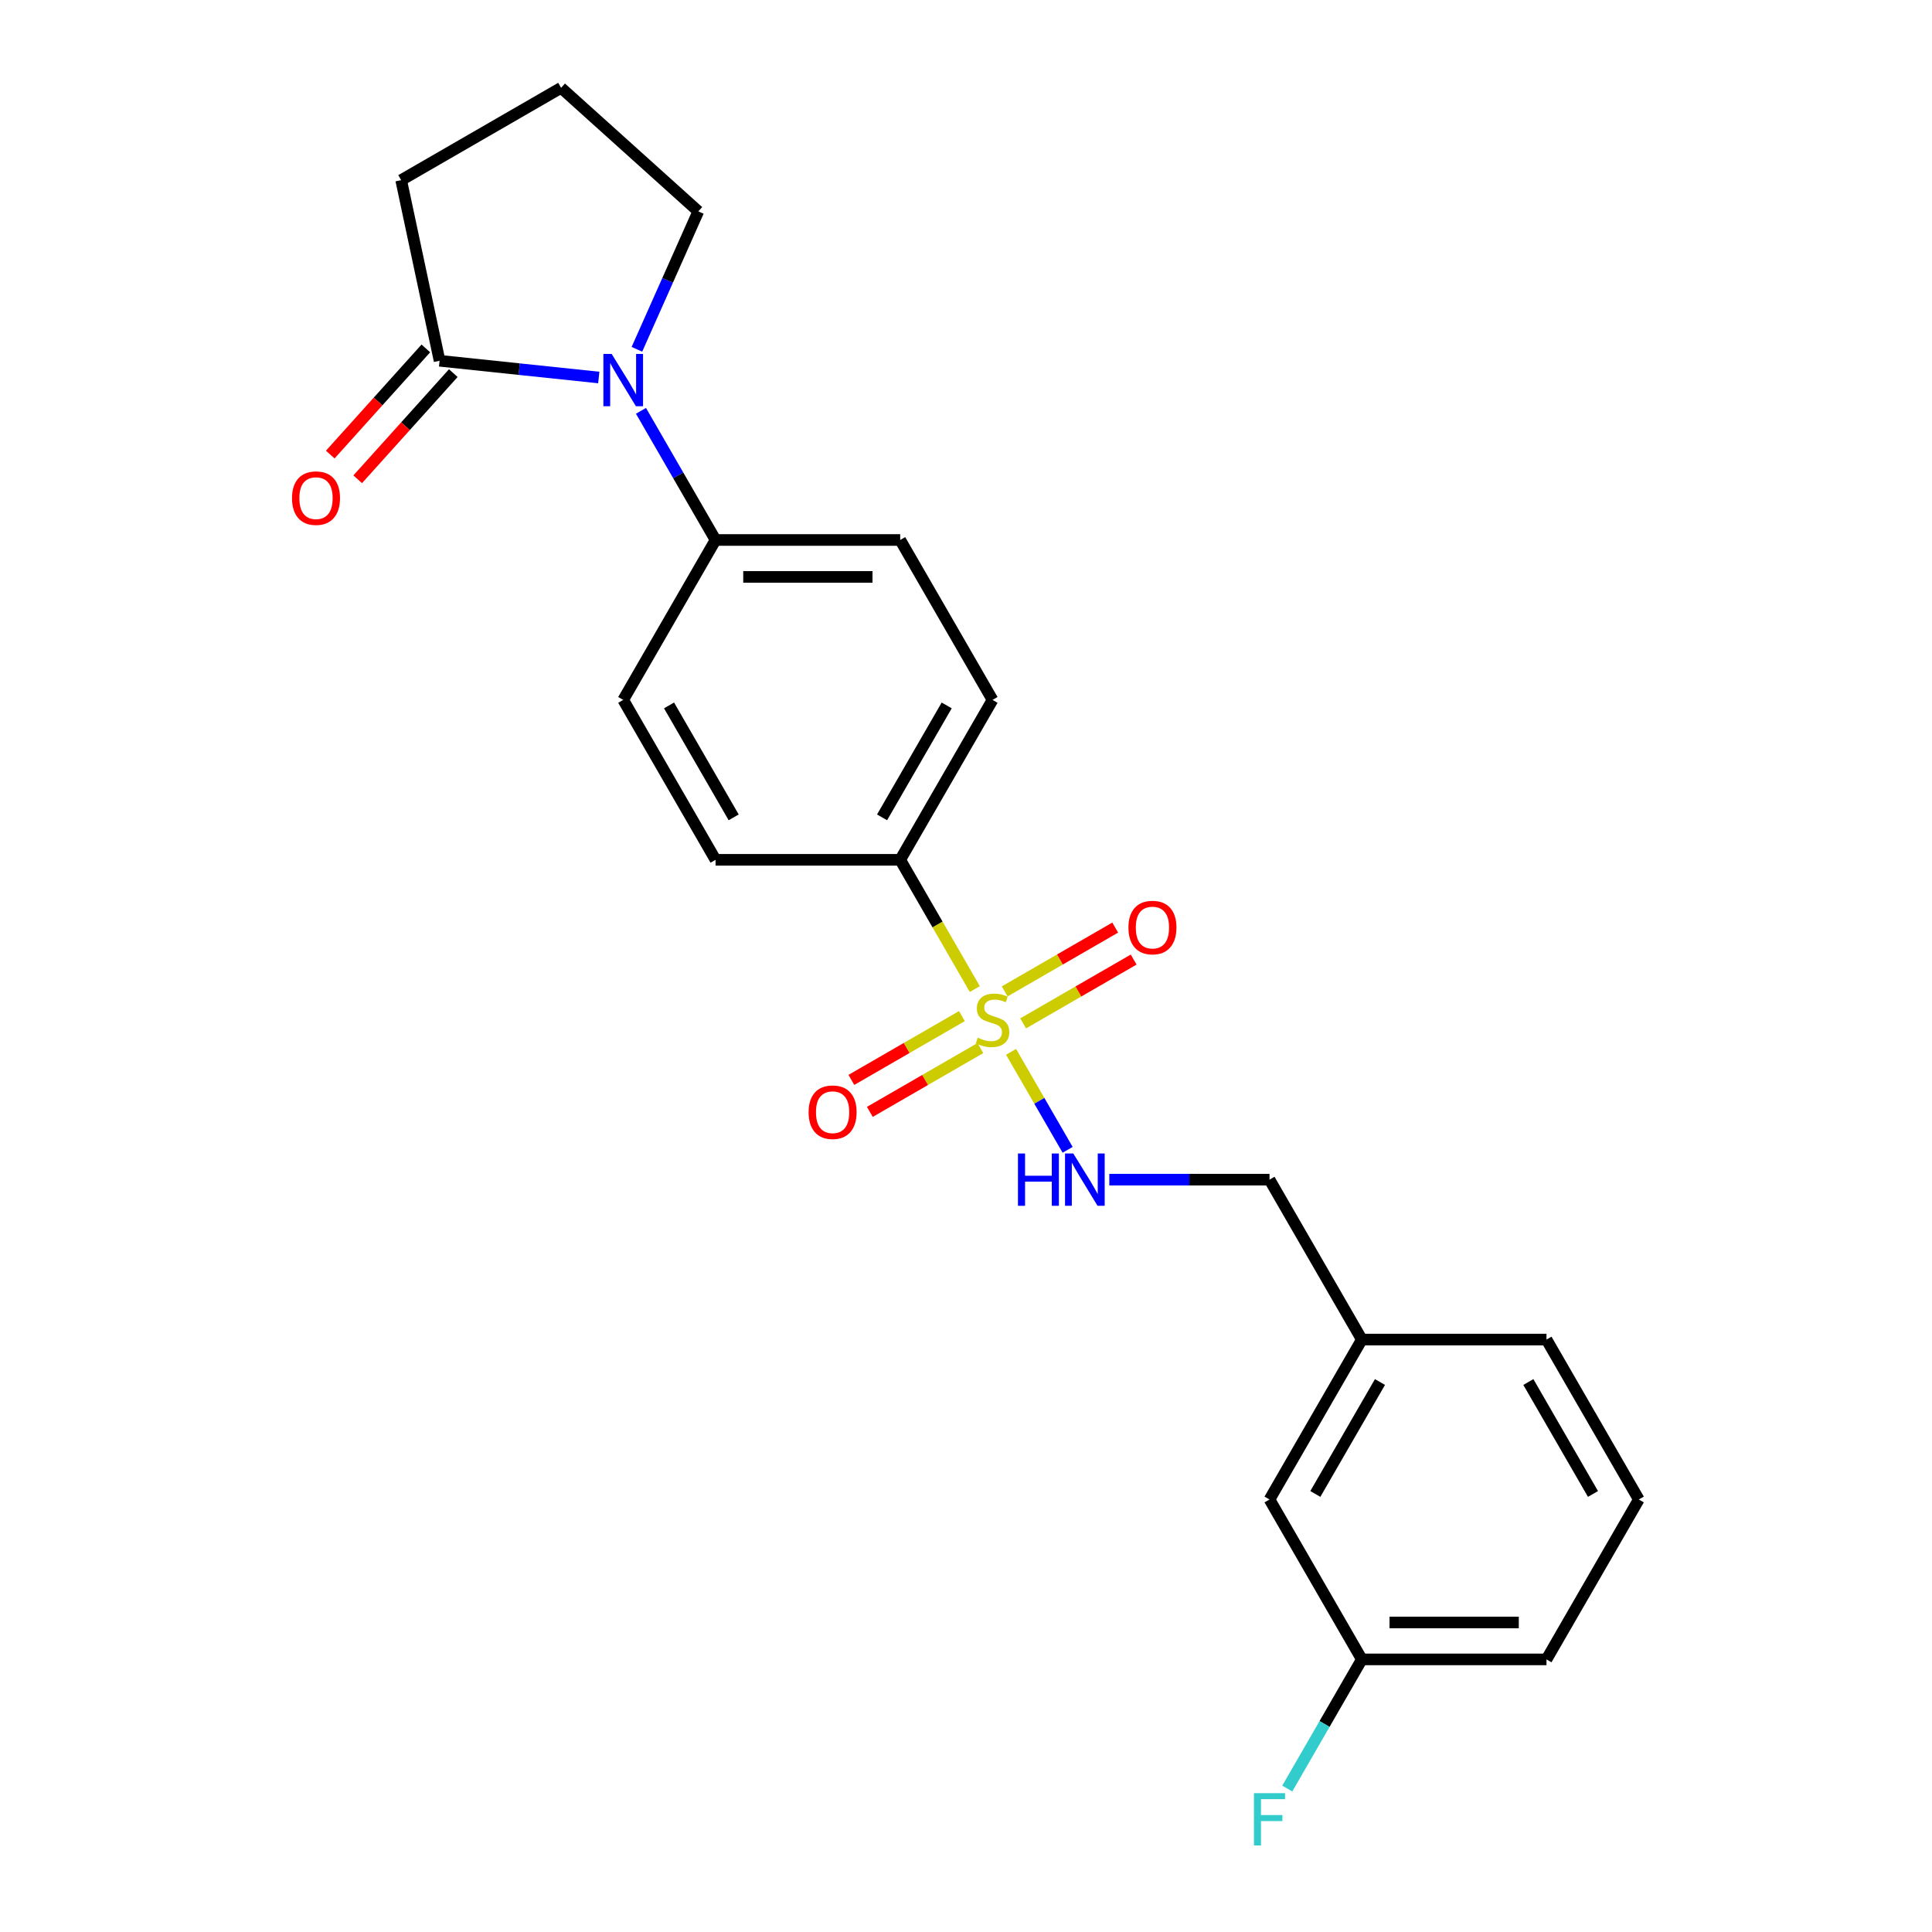 <?xml version='1.0' encoding='iso-8859-1'?>
<svg version='1.1' baseProfile='full'
              xmlns='http://www.w3.org/2000/svg'
                      xmlns:rdkit='http://www.rdkit.org/xml'
                      xmlns:xlink='http://www.w3.org/1999/xlink'
                  xml:space='preserve'
width='1000px' height='1000px' viewBox='0 0 1000 1000'>
<!-- END OF HEADER -->
<rect style='opacity:1.0;fill:#FFFFFF;stroke:none' width='1000' height='1000' x='0' y='0'> </rect>
<path class='bond-2' d='M 523.319,544.424 L 537.96,569.783' style='fill:none;fill-rule:evenodd;stroke:#CCCC00;stroke-width:6px;stroke-linecap:butt;stroke-linejoin:miter;stroke-opacity:1' />
<path class='bond-2' d='M 537.96,569.783 L 552.601,595.142' style='fill:none;fill-rule:evenodd;stroke:#0000FF;stroke-width:6px;stroke-linecap:butt;stroke-linejoin:miter;stroke-opacity:1' />
<path class='bond-3' d='M 504.557,511.928 L 485.249,478.484' style='fill:none;fill-rule:evenodd;stroke:#CCCC00;stroke-width:6px;stroke-linecap:butt;stroke-linejoin:miter;stroke-opacity:1' />
<path class='bond-3' d='M 485.249,478.484 L 465.94,445.04' style='fill:none;fill-rule:evenodd;stroke:#000000;stroke-width:6px;stroke-linecap:butt;stroke-linejoin:miter;stroke-opacity:1' />
<path class='bond-5' d='M 497.882,525.926 L 469.277,542.441' style='fill:none;fill-rule:evenodd;stroke:#CCCC00;stroke-width:6px;stroke-linecap:butt;stroke-linejoin:miter;stroke-opacity:1' />
<path class='bond-5' d='M 469.277,542.441 L 440.672,558.956' style='fill:none;fill-rule:evenodd;stroke:#FF0000;stroke-width:6px;stroke-linecap:butt;stroke-linejoin:miter;stroke-opacity:1' />
<path class='bond-5' d='M 507.44,542.48 L 478.835,558.995' style='fill:none;fill-rule:evenodd;stroke:#CCCC00;stroke-width:6px;stroke-linecap:butt;stroke-linejoin:miter;stroke-opacity:1' />
<path class='bond-5' d='M 478.835,558.995 L 450.23,575.51' style='fill:none;fill-rule:evenodd;stroke:#FF0000;stroke-width:6px;stroke-linecap:butt;stroke-linejoin:miter;stroke-opacity:1' />
<path class='bond-6' d='M 529.575,529.7 L 558.18,513.185' style='fill:none;fill-rule:evenodd;stroke:#CCCC00;stroke-width:6px;stroke-linecap:butt;stroke-linejoin:miter;stroke-opacity:1' />
<path class='bond-6' d='M 558.18,513.185 L 586.785,496.67' style='fill:none;fill-rule:evenodd;stroke:#FF0000;stroke-width:6px;stroke-linecap:butt;stroke-linejoin:miter;stroke-opacity:1' />
<path class='bond-6' d='M 520.018,513.145 L 548.622,496.63' style='fill:none;fill-rule:evenodd;stroke:#CCCC00;stroke-width:6px;stroke-linecap:butt;stroke-linejoin:miter;stroke-opacity:1' />
<path class='bond-6' d='M 548.622,496.63 L 577.227,480.115' style='fill:none;fill-rule:evenodd;stroke:#FF0000;stroke-width:6px;stroke-linecap:butt;stroke-linejoin:miter;stroke-opacity:1' />
<path class='bond-0' d='M 331.767,212.646 L 351.065,246.071' style='fill:none;fill-rule:evenodd;stroke:#0000FF;stroke-width:6px;stroke-linecap:butt;stroke-linejoin:miter;stroke-opacity:1' />
<path class='bond-0' d='M 351.065,246.071 L 370.362,279.495' style='fill:none;fill-rule:evenodd;stroke:#000000;stroke-width:6px;stroke-linecap:butt;stroke-linejoin:miter;stroke-opacity:1' />
<path class='bond-1' d='M 309.919,195.393 L 268.72,191.062' style='fill:none;fill-rule:evenodd;stroke:#0000FF;stroke-width:6px;stroke-linecap:butt;stroke-linejoin:miter;stroke-opacity:1' />
<path class='bond-1' d='M 268.72,191.062 L 227.52,186.732' style='fill:none;fill-rule:evenodd;stroke:#000000;stroke-width:6px;stroke-linecap:butt;stroke-linejoin:miter;stroke-opacity:1' />
<path class='bond-13' d='M 329.663,180.799 L 345.556,145.104' style='fill:none;fill-rule:evenodd;stroke:#0000FF;stroke-width:6px;stroke-linecap:butt;stroke-linejoin:miter;stroke-opacity:1' />
<path class='bond-13' d='M 345.556,145.104 L 361.449,109.408' style='fill:none;fill-rule:evenodd;stroke:#000000;stroke-width:6px;stroke-linecap:butt;stroke-linejoin:miter;stroke-opacity:1' />
<path class='bond-7' d='M 220.417,180.337 L 195.678,207.813' style='fill:none;fill-rule:evenodd;stroke:#000000;stroke-width:6px;stroke-linecap:butt;stroke-linejoin:miter;stroke-opacity:1' />
<path class='bond-7' d='M 195.678,207.813 L 170.938,235.289' style='fill:none;fill-rule:evenodd;stroke:#FF0000;stroke-width:6px;stroke-linecap:butt;stroke-linejoin:miter;stroke-opacity:1' />
<path class='bond-7' d='M 234.623,193.128 L 209.883,220.603' style='fill:none;fill-rule:evenodd;stroke:#000000;stroke-width:6px;stroke-linecap:butt;stroke-linejoin:miter;stroke-opacity:1' />
<path class='bond-7' d='M 209.883,220.603 L 185.144,248.079' style='fill:none;fill-rule:evenodd;stroke:#FF0000;stroke-width:6px;stroke-linecap:butt;stroke-linejoin:miter;stroke-opacity:1' />
<path class='bond-18' d='M 227.52,186.732 L 207.648,93.243' style='fill:none;fill-rule:evenodd;stroke:#000000;stroke-width:6px;stroke-linecap:butt;stroke-linejoin:miter;stroke-opacity:1' />
<path class='bond-12' d='M 574.172,610.585 L 615.633,610.585' style='fill:none;fill-rule:evenodd;stroke:#0000FF;stroke-width:6px;stroke-linecap:butt;stroke-linejoin:miter;stroke-opacity:1' />
<path class='bond-12' d='M 615.633,610.585 L 657.095,610.585' style='fill:none;fill-rule:evenodd;stroke:#000000;stroke-width:6px;stroke-linecap:butt;stroke-linejoin:miter;stroke-opacity:1' />
<path class='bond-8' d='M 465.94,445.04 L 513.729,362.268' style='fill:none;fill-rule:evenodd;stroke:#000000;stroke-width:6px;stroke-linecap:butt;stroke-linejoin:miter;stroke-opacity:1' />
<path class='bond-8' d='M 456.554,423.067 L 490.006,365.126' style='fill:none;fill-rule:evenodd;stroke:#000000;stroke-width:6px;stroke-linecap:butt;stroke-linejoin:miter;stroke-opacity:1' />
<path class='bond-9' d='M 465.94,445.04 L 370.362,445.04' style='fill:none;fill-rule:evenodd;stroke:#000000;stroke-width:6px;stroke-linecap:butt;stroke-linejoin:miter;stroke-opacity:1' />
<path class='bond-4' d='M 370.362,279.495 L 322.574,362.268' style='fill:none;fill-rule:evenodd;stroke:#000000;stroke-width:6px;stroke-linecap:butt;stroke-linejoin:miter;stroke-opacity:1' />
<path class='bond-23' d='M 370.362,279.495 L 465.94,279.495' style='fill:none;fill-rule:evenodd;stroke:#000000;stroke-width:6px;stroke-linecap:butt;stroke-linejoin:miter;stroke-opacity:1' />
<path class='bond-23' d='M 384.699,298.611 L 451.603,298.611' style='fill:none;fill-rule:evenodd;stroke:#000000;stroke-width:6px;stroke-linecap:butt;stroke-linejoin:miter;stroke-opacity:1' />
<path class='bond-11' d='M 513.729,362.268 L 465.94,279.495' style='fill:none;fill-rule:evenodd;stroke:#000000;stroke-width:6px;stroke-linecap:butt;stroke-linejoin:miter;stroke-opacity:1' />
<path class='bond-10' d='M 370.362,445.04 L 322.574,362.268' style='fill:none;fill-rule:evenodd;stroke:#000000;stroke-width:6px;stroke-linecap:butt;stroke-linejoin:miter;stroke-opacity:1' />
<path class='bond-10' d='M 379.749,423.067 L 346.297,365.126' style='fill:none;fill-rule:evenodd;stroke:#000000;stroke-width:6px;stroke-linecap:butt;stroke-linejoin:miter;stroke-opacity:1' />
<path class='bond-16' d='M 657.095,610.585 L 704.884,693.358' style='fill:none;fill-rule:evenodd;stroke:#000000;stroke-width:6px;stroke-linecap:butt;stroke-linejoin:miter;stroke-opacity:1' />
<path class='bond-19' d='M 361.449,109.408 L 290.421,45.455' style='fill:none;fill-rule:evenodd;stroke:#000000;stroke-width:6px;stroke-linecap:butt;stroke-linejoin:miter;stroke-opacity:1' />
<path class='bond-14' d='M 657.095,776.13 L 704.884,693.358' style='fill:none;fill-rule:evenodd;stroke:#000000;stroke-width:6px;stroke-linecap:butt;stroke-linejoin:miter;stroke-opacity:1' />
<path class='bond-14' d='M 680.818,773.272 L 714.27,715.331' style='fill:none;fill-rule:evenodd;stroke:#000000;stroke-width:6px;stroke-linecap:butt;stroke-linejoin:miter;stroke-opacity:1' />
<path class='bond-15' d='M 657.095,776.13 L 704.884,858.903' style='fill:none;fill-rule:evenodd;stroke:#000000;stroke-width:6px;stroke-linecap:butt;stroke-linejoin:miter;stroke-opacity:1' />
<path class='bond-17' d='M 704.884,858.903 L 685.586,892.327' style='fill:none;fill-rule:evenodd;stroke:#000000;stroke-width:6px;stroke-linecap:butt;stroke-linejoin:miter;stroke-opacity:1' />
<path class='bond-17' d='M 685.586,892.327 L 666.288,925.752' style='fill:none;fill-rule:evenodd;stroke:#33CCCC;stroke-width:6px;stroke-linecap:butt;stroke-linejoin:miter;stroke-opacity:1' />
<path class='bond-24' d='M 704.884,858.903 L 800.461,858.903' style='fill:none;fill-rule:evenodd;stroke:#000000;stroke-width:6px;stroke-linecap:butt;stroke-linejoin:miter;stroke-opacity:1' />
<path class='bond-24' d='M 719.22,839.787 L 786.124,839.787' style='fill:none;fill-rule:evenodd;stroke:#000000;stroke-width:6px;stroke-linecap:butt;stroke-linejoin:miter;stroke-opacity:1' />
<path class='bond-22' d='M 704.884,693.358 L 800.461,693.358' style='fill:none;fill-rule:evenodd;stroke:#000000;stroke-width:6px;stroke-linecap:butt;stroke-linejoin:miter;stroke-opacity:1' />
<path class='bond-25' d='M 207.648,93.243 L 290.421,45.455' style='fill:none;fill-rule:evenodd;stroke:#000000;stroke-width:6px;stroke-linecap:butt;stroke-linejoin:miter;stroke-opacity:1' />
<path class='bond-20' d='M 848.25,776.13 L 800.461,693.358' style='fill:none;fill-rule:evenodd;stroke:#000000;stroke-width:6px;stroke-linecap:butt;stroke-linejoin:miter;stroke-opacity:1' />
<path class='bond-20' d='M 824.527,773.272 L 791.075,715.331' style='fill:none;fill-rule:evenodd;stroke:#000000;stroke-width:6px;stroke-linecap:butt;stroke-linejoin:miter;stroke-opacity:1' />
<path class='bond-21' d='M 848.25,776.13 L 800.461,858.903' style='fill:none;fill-rule:evenodd;stroke:#000000;stroke-width:6px;stroke-linecap:butt;stroke-linejoin:miter;stroke-opacity:1' />
<path  class='atom-0' d='M 506.082 537.103
Q 506.388 537.218, 507.65 537.753
Q 508.912 538.288, 510.288 538.632
Q 511.702 538.938, 513.079 538.938
Q 515.64 538.938, 517.131 537.715
Q 518.622 536.453, 518.622 534.274
Q 518.622 532.783, 517.858 531.865
Q 517.131 530.948, 515.984 530.451
Q 514.837 529.954, 512.926 529.38
Q 510.517 528.654, 509.064 527.966
Q 507.65 527.277, 506.618 525.825
Q 505.624 524.372, 505.624 521.925
Q 505.624 518.523, 507.918 516.42
Q 510.25 514.317, 514.837 514.317
Q 517.972 514.317, 521.528 515.808
L 520.648 518.752
Q 517.399 517.414, 514.952 517.414
Q 512.314 517.414, 510.861 518.523
Q 509.409 519.593, 509.447 521.466
Q 509.447 522.919, 510.173 523.798
Q 510.938 524.678, 512.008 525.175
Q 513.117 525.672, 514.952 526.245
Q 517.399 527.01, 518.852 527.775
Q 520.304 528.539, 521.337 530.107
Q 522.407 531.636, 522.407 534.274
Q 522.407 538.02, 519.884 540.047
Q 517.399 542.035, 513.232 542.035
Q 510.823 542.035, 508.988 541.499
Q 507.191 541.002, 505.05 540.123
L 506.082 537.103
' fill='#CCCC00'/>
<path  class='atom-1' d='M 316.591 183.189
L 325.46 197.526
Q 326.34 198.94, 327.754 201.502
Q 329.169 204.063, 329.245 204.216
L 329.245 183.189
L 332.839 183.189
L 332.839 210.256
L 329.13 210.256
L 319.611 194.582
Q 318.502 192.747, 317.317 190.644
Q 316.17 188.541, 315.826 187.891
L 315.826 210.256
L 312.309 210.256
L 312.309 183.189
L 316.591 183.189
' fill='#0000FF'/>
<path  class='atom-3' d='M 526.899 597.051
L 530.569 597.051
L 530.569 608.559
L 544.409 608.559
L 544.409 597.051
L 548.079 597.051
L 548.079 624.119
L 544.409 624.119
L 544.409 611.617
L 530.569 611.617
L 530.569 624.119
L 526.899 624.119
L 526.899 597.051
' fill='#0000FF'/>
<path  class='atom-3' d='M 555.534 597.051
L 564.404 611.388
Q 565.283 612.803, 566.698 615.364
Q 568.112 617.926, 568.189 618.079
L 568.189 597.051
L 571.782 597.051
L 571.782 624.119
L 568.074 624.119
L 558.554 608.444
Q 557.446 606.609, 556.261 604.507
Q 555.114 602.404, 554.77 601.754
L 554.77 624.119
L 551.252 624.119
L 551.252 597.051
L 555.534 597.051
' fill='#0000FF'/>
<path  class='atom-6' d='M 418.531 575.678
Q 418.531 569.179, 421.742 565.547
Q 424.954 561.915, 430.956 561.915
Q 436.958 561.915, 440.17 565.547
Q 443.381 569.179, 443.381 575.678
Q 443.381 582.254, 440.132 586
Q 436.882 589.709, 430.956 589.709
Q 424.992 589.709, 421.742 586
Q 418.531 582.292, 418.531 575.678
M 430.956 586.65
Q 435.085 586.65, 437.303 583.898
Q 439.558 581.107, 439.558 575.678
Q 439.558 570.364, 437.303 567.688
Q 435.085 564.973, 430.956 564.973
Q 426.827 564.973, 424.572 567.649
Q 422.354 570.326, 422.354 575.678
Q 422.354 581.145, 424.572 583.898
Q 426.827 586.65, 430.956 586.65
' fill='#FF0000'/>
<path  class='atom-7' d='M 584.076 480.1
Q 584.076 473.601, 587.288 469.969
Q 590.499 466.337, 596.501 466.337
Q 602.503 466.337, 605.715 469.969
Q 608.926 473.601, 608.926 480.1
Q 608.926 486.676, 605.677 490.423
Q 602.427 494.131, 596.501 494.131
Q 590.537 494.131, 587.288 490.423
Q 584.076 486.714, 584.076 480.1
M 596.501 491.073
Q 600.63 491.073, 602.848 488.32
Q 605.103 485.529, 605.103 480.1
Q 605.103 474.786, 602.848 472.11
Q 600.63 469.396, 596.501 469.396
Q 592.372 469.396, 590.117 472.072
Q 587.899 474.748, 587.899 480.1
Q 587.899 485.567, 590.117 488.32
Q 592.372 491.073, 596.501 491.073
' fill='#FF0000'/>
<path  class='atom-8' d='M 151.141 257.836
Q 151.141 251.337, 154.352 247.705
Q 157.564 244.073, 163.566 244.073
Q 169.568 244.073, 172.78 247.705
Q 175.991 251.337, 175.991 257.836
Q 175.991 264.412, 172.742 268.159
Q 169.492 271.867, 163.566 271.867
Q 157.602 271.867, 154.352 268.159
Q 151.141 264.45, 151.141 257.836
M 163.566 268.809
Q 167.695 268.809, 169.912 266.056
Q 172.168 263.265, 172.168 257.836
Q 172.168 252.522, 169.912 249.846
Q 167.695 247.132, 163.566 247.132
Q 159.437 247.132, 157.181 249.808
Q 154.964 252.484, 154.964 257.836
Q 154.964 263.304, 157.181 266.056
Q 159.437 268.809, 163.566 268.809
' fill='#FF0000'/>
<path  class='atom-18' d='M 649.047 928.142
L 665.142 928.142
L 665.142 931.238
L 652.679 931.238
L 652.679 939.458
L 663.766 939.458
L 663.766 942.593
L 652.679 942.593
L 652.679 955.209
L 649.047 955.209
L 649.047 928.142
' fill='#33CCCC'/>
</svg>
